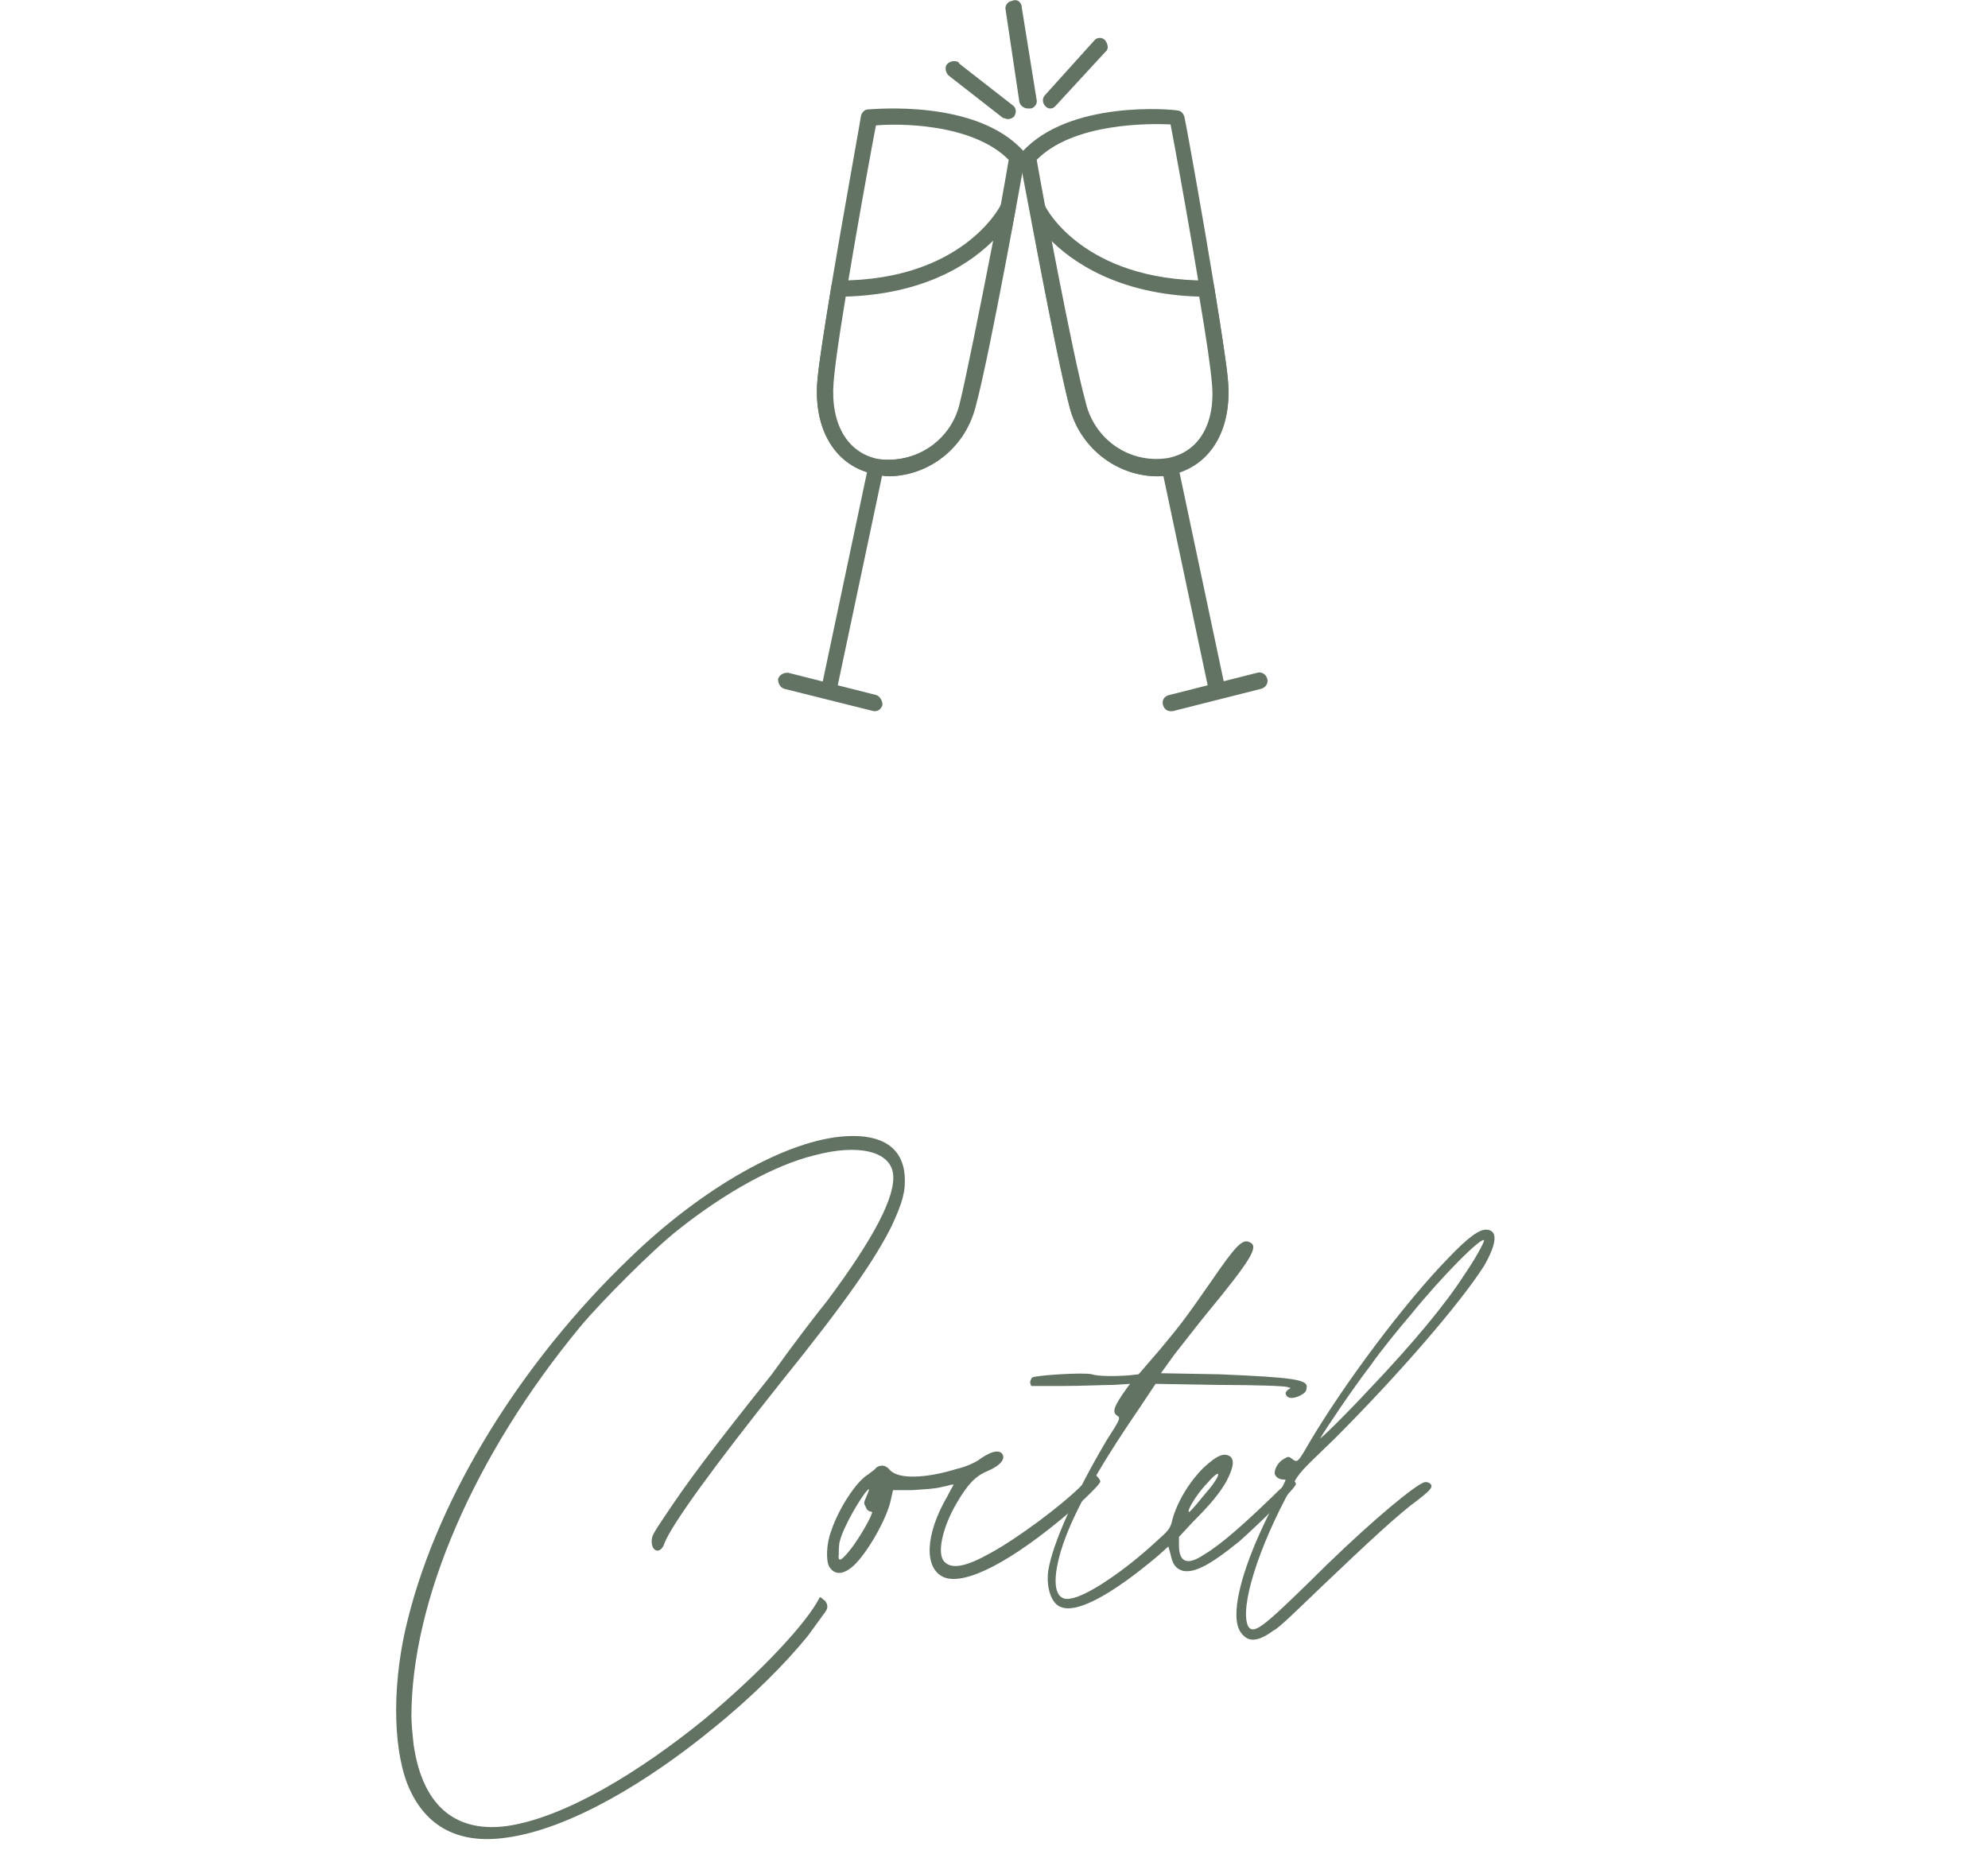 <svg xmlns="http://www.w3.org/2000/svg" xmlns:xlink="http://www.w3.org/1999/xlink" id="Capa_1" x="0px" y="0px" viewBox="0 0 187 174.4" style="enable-background:new 0 0 187 174.4;" xml:space="preserve"><style type="text/css">	.st0{fill:#627363;stroke:#627363;stroke-width:0.22;stroke-miterlimit:10;}	.st1{fill:#627363;}</style><g id="_1005781842432">	<path class="st0" d="M83.7,44.7c-0.5,0-0.9-0.1-1.4-0.2c-3.6-0.7-5.7-4.1-5.3-8.7s4-24.1,4.1-24.9c0.1-0.3,0.3-0.5,0.6-0.5  c0.4,0,10.1-1,14.5,3.9c0.1,0.1,0.2,0.3,0.1,0.5c-0.1,0.8-3.3,18.5-4.6,23.3C90.8,41.9,87.5,44.6,83.7,44.7z M82.3,11.7L82.3,11.7  c-0.6,3.1-3.7,20.1-4,24.3c-0.3,3.9,1.3,6.7,4.3,7.3c3.7,0.5,7.1-1.8,7.9-5.4c1.2-4.4,4.1-20.4,4.5-22.9  C91.5,11.4,84.2,11.5,82.3,11.7L82.3,11.7z"></path>	<path class="st0" d="M78,65.4c0,0-0.1,0-0.1,0c-0.3-0.1-0.6-0.4-0.5-0.8c0,0,0,0,0,0l4.4-20.8c0.1-0.3,0.4-0.6,0.7-0.5c0,0,0,0,0,0  c0.3,0.1,0.6,0.4,0.5,0.7c0,0,0,0,0,0.1l-4.4,20.8C78.6,65.2,78.3,65.4,78,65.4z"></path>	<path class="st0" d="M82.3,66.8c0,0-0.1,0-0.1,0l-8.4-2.1c-0.3-0.1-0.5-0.4-0.5-0.8c0,0,0,0,0,0c0.1-0.3,0.4-0.5,0.8-0.5  c0,0,0,0,0,0l8.3,2.1c0.3,0.1,0.5,0.5,0.5,0.8C82.8,66.6,82.6,66.8,82.3,66.8z"></path>	<path class="st0" d="M83.7,44.7c-0.5,0-0.9-0.1-1.4-0.2c-3.6-0.7-5.7-4.1-5.3-8.7c0.1-1.4,0.6-4.4,1.3-8.8c0-0.3,0.3-0.5,0.6-0.5  c11.6,0,15.2-6.9,15.3-7.1c0.1-0.3,0.5-0.4,0.8-0.3c0.3,0.1,0.5,0.4,0.4,0.7c-0.5,2.5-3,15.5-3.8,18.4  C90.8,41.9,87.5,44.6,83.7,44.7z M79.4,27.8L79.4,27.8c-0.7,4.1-1.1,6.8-1.2,8.2c-0.3,3.9,1.3,6.7,4.3,7.3c3.7,0.5,7.1-1.8,7.9-5.4  c0.5-2,1.9-8.9,3.2-15.6C91.5,24.5,87.2,27.6,79.4,27.8z"></path></g><path class="st0" d="M108.7,44.7c-3.8-0.1-7.1-2.8-8-6.5c-1.3-4.8-4.5-22.5-4.7-23.3c0-0.2,0-0.4,0.2-0.5c4.4-4.9,14.1-4,14.5-3.9 c0.3,0,0.5,0.2,0.6,0.5c0.2,0.8,3.7,20.3,4.1,24.9s-1.7,8-5.4,8.7C109.7,44.7,109.2,44.7,108.7,44.7z M97.4,15L97.4,15 c0.4,2.4,3.4,18.5,4.6,22.8c0.8,3.6,4.2,6,7.9,5.4c3-0.6,4.7-3.4,4.3-7.3c-0.3-4.1-3.4-21.2-4-24.3C108.2,11.5,100.9,11.4,97.4,15z"></path><path class="st0" d="M114.4,65.4c-0.3,0-0.6-0.2-0.6-0.5l-4.4-20.8c0-0.4,0.2-0.7,0.6-0.7c0.3,0,0.6,0.1,0.7,0.4l4.4,20.8 c0.1,0.3-0.1,0.7-0.5,0.8C114.5,65.4,114.4,65.4,114.4,65.4z"></path><path class="st0" d="M110.1,66.8c-0.3,0-0.5-0.2-0.6-0.5c-0.1-0.4,0.1-0.7,0.5-0.8l8.3-2.1c0.3-0.1,0.7,0.1,0.8,0.5 c0.1,0.3-0.1,0.7-0.5,0.8l-8.3,2.1C110.2,66.8,110.1,66.8,110.1,66.8z"></path><path class="st0" d="M108.7,44.7c-3.8-0.1-7.1-2.8-8-6.5c-0.8-3-3.3-15.9-3.7-18.4c-0.1-0.3,0.1-0.6,0.4-0.7c0.3-0.1,0.6,0,0.8,0.3 c0.1,0.3,3.7,7.1,15.3,7.1c0.3,0,0.6,0.2,0.6,0.5c0.7,4.4,1.2,7.4,1.3,8.8c0.4,4.6-1.7,8-5.4,8.7C109.7,44.7,109.2,44.7,108.7,44.7z  M98.7,22.3L98.7,22.3c1.3,6.7,2.7,13.6,3.2,15.6c0.8,3.6,4.2,6,7.9,5.4c3-0.6,4.7-3.4,4.3-7.3c-0.1-1.3-0.5-4.1-1.2-8.2 C105.2,27.6,100.8,24.5,98.7,22.3z"></path><path class="st0" d="M94.8,11.1c-0.1,0-0.3-0.1-0.4-0.1l-5-3.9c-0.3-0.2-0.4-0.6-0.3-0.9c0.2-0.3,0.6-0.4,0.9-0.3 c0.1,0,0.1,0.1,0.2,0.2l5,3.9c0.3,0.2,0.3,0.6,0.1,0.9c0,0,0,0,0,0C95.2,11,95,11.1,94.8,11.1z"></path><path class="st0" d="M96.7,10.1c-0.3,0-0.6-0.2-0.7-0.5l-1.3-8.7c-0.1-0.3,0.2-0.7,0.5-0.7c0,0,0,0,0,0C95.6,0,95.9,0.2,96,0.6 c0,0,0,0,0,0.1l1.4,8.7c0.1,0.3-0.2,0.7-0.5,0.7c0,0,0,0,0,0H96.7z"></path><path class="st0" d="M98.8,10.1c-0.2,0-0.3-0.1-0.4-0.2c-0.2-0.2-0.3-0.6,0-0.9c0,0,0,0,0,0l4.6-5.1c0.2-0.3,0.7-0.3,0.9,0 s0.3,0.7,0,0.9l-4.7,5.1C99.1,10,99,10.1,98.8,10.1z"></path><g>	<path class="st1" d="M77.8,122.4c4.4-5.9,6.5-9.9,6.2-12c-0.3-2.1-3.3-2.8-7.4-1.7c-3.7,0.9-8.4,3.5-12.8,7  c-2.2,1.7-7.2,6.7-9.2,9.1c-10,12.1-15.9,25.8-15.9,36.7c0,0.6,0.1,1.7,0.2,2.6c0.9,6.3,4.4,8.3,8.8,7.7c5.5-0.8,12.6-5.2,18.5-10  c5.3-4.4,9.7-9.1,10.9-11.5c0.1-0.1,0.3,0.2,0.5,0.3c0.3,0.4,0.3,0.7,0,1.1l-1.6,2.2c-2.1,2.6-5.3,5.8-8.9,8.7  c-6.1,5-13.5,9.5-19.5,10.3c-4.2,0.6-7.6-0.8-9.3-5.1c-1.4-3.7-1.4-9.8,0.1-15.6c2.9-11.5,10.6-24,20.8-33.8  c6.9-6.7,14.9-11.2,20.4-11.5c3.4-0.2,5.3,1.1,5.5,3.7c0.1,1.5-0.2,2.5-1.2,4.7c-1.6,3.2-4.2,7-10.4,14.7  c-6.3,7.9-10.3,13.4-11,15.2c-0.3,1-1.2,0.9-1.2-0.2c0-0.5,0.2-0.8,1.2-2.3c2.2-3.3,4.2-6,10.1-13.4  C74.6,126.5,76.9,123.5,77.8,122.4z"></path>	<path class="st1" d="M103.5,139.4c0,0.2-1.5,1.7-2.8,2.8c-5.5,4.7-9.9,7-11.9,6.2c-1.9-0.8-1.8-4,0.3-7.6c0.3-0.6,0.6-1.1,0.6-1.1  c-0.1-0.1-0.5,0.1-1.1,0.2c-0.8,0.2-1.5,0.2-2.8,0.3H84l-0.2,0.9c-0.4,1.9-2.3,5.1-3.5,6.2c-1,0.9-1.8,0.9-2.3,0.1  c-0.3-0.5-0.3-2.1,0.2-3.4c0.7-2.1,2.4-4.7,3.5-5.3c0.2-0.2,0.6-0.4,0.7-0.6c0.4-0.3,0.9-0.3,1.3,0.2c0.8,0.9,3.4,0.8,6.3-0.1  c0.9-0.2,1.7-0.6,2-0.8c1.1-0.8,1.8-1,2.2-0.7c0.5,0.5-0.1,1.2-1.3,1.7c-1.2,0.5-1.9,1.3-2.9,3c-1.3,2.2-1.9,4.7-1.2,5.5  s2.1,0.5,4.4-0.8c2.4-1.3,6.6-4.4,8.5-6.3c0.6-0.6,1.2-1.1,1.3-1.1C103.2,138.9,103.5,139.2,103.5,139.4z M82,142.4  c0.1-0.1,0-0.2-0.2-0.2c-0.2-0.1-0.3-0.2-0.4-0.5c-0.2-0.3-0.1-0.4,0.1-0.9c0.3-0.7,0.3-0.8,0.1-0.6c-0.6,0.6-2.3,3.5-2.6,4.8  c-0.1,0.3-0.1,0.9-0.1,1.2c-0.1,0.8,0.2,0.7,1-0.3C80.5,145.2,81.8,143.1,82,142.4z"></path>	<path class="st1" d="M122.9,130.6c0,0.3-0.2,0.5-0.6,0.7c-0.6,0.3-1.1,0.3-1.3,0c-0.1-0.2-0.1-0.3,0.1-0.5l0.3-0.2l-0.3-0.1  c-0.2-0.1-3.1-0.2-6.4-0.2l-6-0.1l-1.6,2.4c-3.9,5.7-6.3,10-7.3,13.3c-0.9,3-0.6,4.8,0.9,4.5c1.5-0.2,5.1-2.6,8.2-5.5  c0.9-0.8,1.1-1,1.3-1.6c0.4-1.8,1.6-3.8,3-5.2c1.3-1.2,2-1.5,2.6-1c0.3,0.4,0.2,1-0.4,2.2c-0.6,1.1-1.5,2.2-3.2,3.9l-1.3,1.4v0.8  c0,1.6,0.8,1.9,2.3,0.9c1.7-1,3.9-3,6.5-5.5c1.6-1.6,2-1.8,2.2-1.2c0.1,0.3-3.5,3.8-5.3,5.4c-2.7,2.2-4.2,3-5.3,2.8  c-0.7-0.2-1-0.6-1.2-1.6l-0.2-0.7l-1,0.9c-4.4,3.7-7.6,5.4-9.1,4.8c-0.9-0.3-1.4-1.8-1.2-3.4c0.4-2.6,2.6-7.4,5.5-12.3  c1.3-2,1.3-2.1,1-2.3c-0.5-0.3-0.4-0.8,0.9-2.6l0.3-0.4l-1.6,0.1c-0.9,0-3,0.1-4.7,0.1h-3l-0.1-0.3c0-0.2,0.1-0.4,0.2-0.5  c0.3-0.2,4.8-0.5,5.6-0.3c0.6,0.2,2.2,0.2,3.5,0.1l0.9-0.1l1.9-2.2c2-2.4,2.4-2.9,4.9-6.5c2.4-3.5,3-4.1,3.7-3.7  c0.8,0.4,0.1,1.6-4.1,6.7c-0.9,1.1-2.2,2.8-3,3.8l-1.3,1.8l5.5,0.1C121.8,129.6,123.1,129.8,122.9,130.6z M111.8,142.2  c0,0.2,0.3-0.1,1.6-1.7c1.5-1.7,1.6-2.6,0.2-1C112.8,140.3,111.8,141.8,111.8,142.2z"></path>	<path class="st1" d="M121.5,139.9c-3.2,5.8-4.9,11.4-4.1,13.1c0.5,0.8,1.3,0.2,5.7-4.1c4.7-4.7,8.8-8.2,10.4-9.2  c0.5-0.3,0.6-0.3,0.9-0.2c0.5,0.3,0.3,0.6-1,1.6c-1.8,1.3-4.7,4-9,8.1c-2.1,2-4.1,4-4.6,4.2c-1.2,0.9-2.1,1.1-2.7,0.6  c-0.5-0.4-0.8-1-0.8-2.1c0-2.3,1.3-6.2,3.8-10.9c0.4-0.9,0.8-1.6,0.8-1.7c0.1-0.1-0.1-0.1-0.2-0.1c-0.4,0-0.8-0.3-0.8-0.6  c0-0.4,0.3-1,0.8-1.3c0.5-0.3,0.5-0.3,0.9,0s0.5,0.3,1.4-1.3c3.4-5.8,9.2-13.5,13.2-17.6c1.9-2,3-2.8,3.7-2.7  c1,0.1,0.9,1.3-0.3,3.4c-2.3,3.6-8.1,10.3-14.1,16.3C122.4,138.4,122.2,138.5,121.5,139.9z M124.2,135.3c-0.2,0.3,2.2-2,4.7-4.7  c3.9-4.1,7-7.8,8.8-10.6c1.1-1.6,1.9-3.1,1.9-3.3c-0.2-0.4-3.9,3.3-6.9,7c-1.2,1.4-2.9,3.5-3.8,4.8  C127.2,130.7,124.6,134.6,124.2,135.3z"></path></g></svg>
